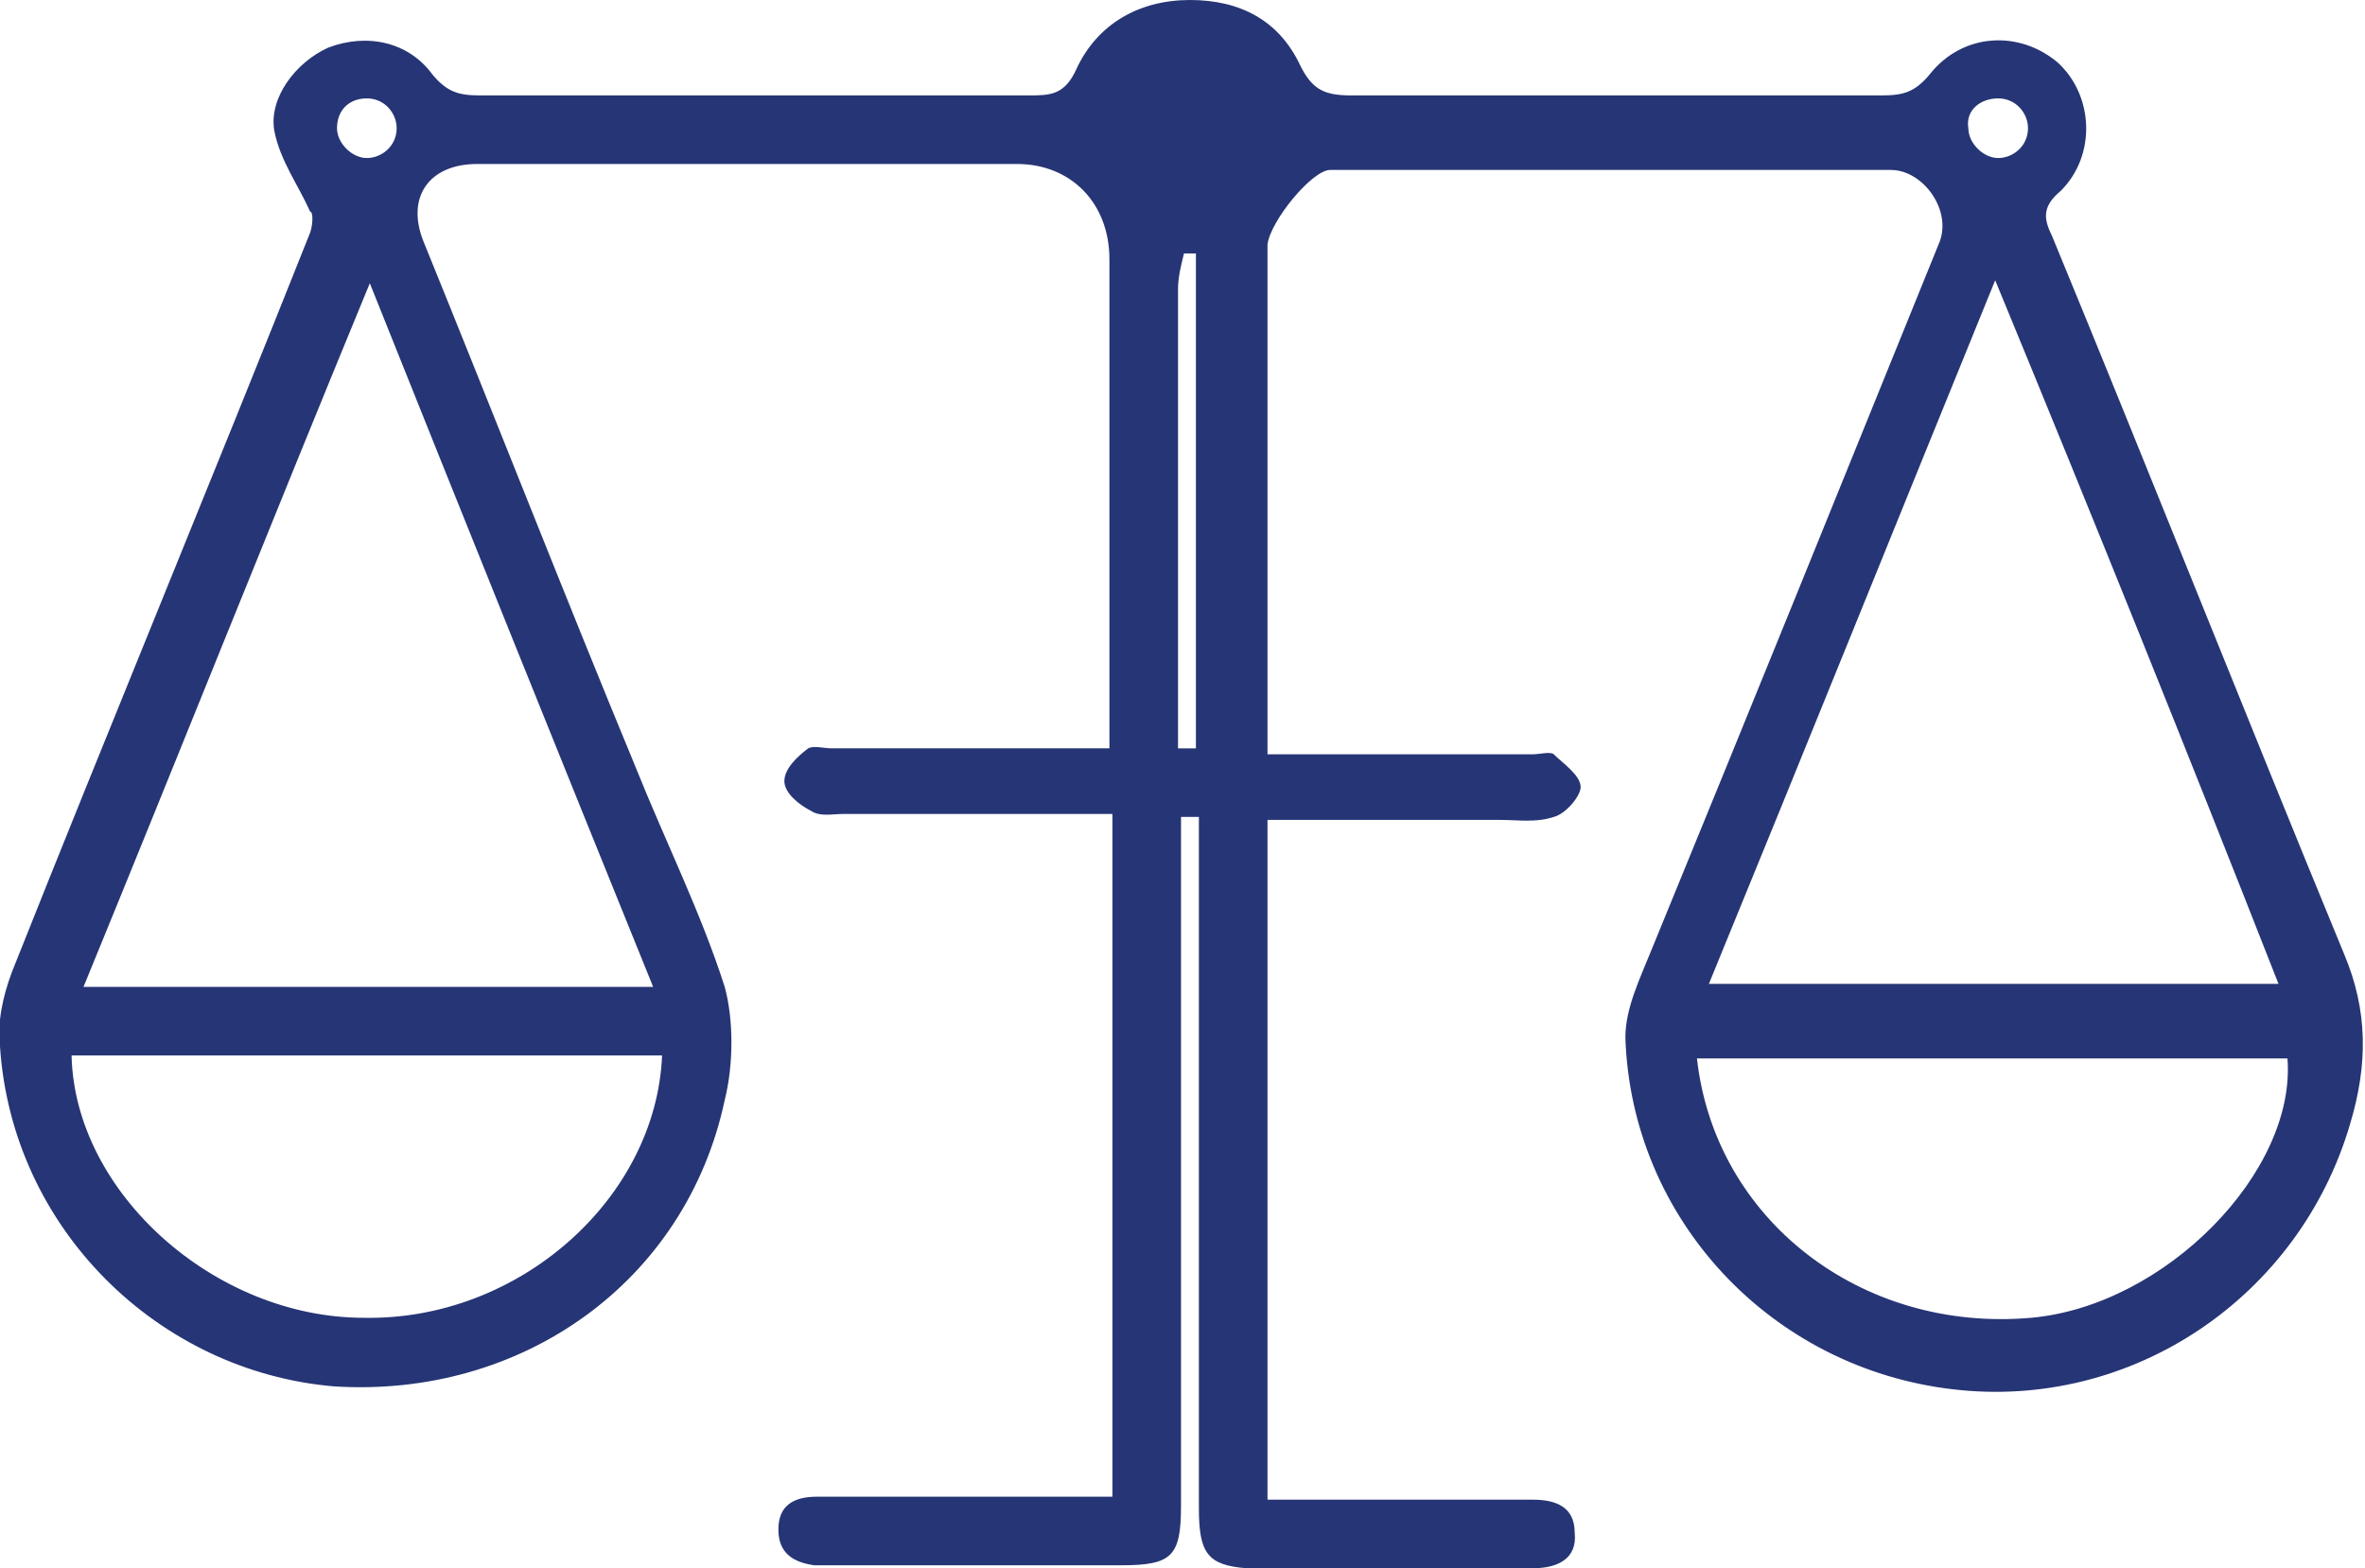 <?xml version="1.0" encoding="utf-8"?>
<!-- Generator: Adobe Illustrator 25.2.1, SVG Export Plug-In . SVG Version: 6.00 Build 0)  -->
<svg version="1.1" id="Calque_1" xmlns="http://www.w3.org/2000/svg" xmlns:xlink="http://www.w3.org/1999/xlink" x="0px" y="0px"
	 viewBox="0 0 79.3 52.6" style="enable-background:new 0 0 79.3 52.6;" xml:space="preserve">
<style type="text/css">
	.st0{fill:#263575;}
</style>
<path class="st0" d="M78.6,32c-3.3-8-6.5-16.1-9.8-24.1c-0.3-0.6-0.3-1,0.3-1.5c1.2-1.2,1.1-3.2-0.1-4.3c-1.3-1.1-3.2-1-4.3,0.4
	c-0.5,0.6-0.9,0.7-1.6,0.7c-5.9,0-11.8,0-17.8,0c-0.9,0-1.3-0.2-1.7-1c-0.7-1.5-2-2.2-3.7-2.2s-3.1,0.8-3.8,2.3
	c-0.4,0.9-0.9,0.9-1.6,0.9c-6.1,0-12.2,0-18.4,0c-0.7,0-1.1-0.1-1.6-0.7c-0.8-1.1-2.2-1.4-3.5-0.9C9.9,2.1,9,3.3,9.2,4.4
	c0.2,1,0.8,1.8,1.2,2.7c0.1,0,0.1,0.4,0,0.7c-3.3,8.3-6.7,16.5-10,24.8c-0.3,0.8-0.5,1.7-0.4,2.5C0.4,41.2,5.3,46,11.2,46.5
	c6.3,0.4,11.8-3.5,13.1-9.6c0.3-1.2,0.3-2.7,0-3.8c-0.8-2.5-2-4.9-3-7.4c-2.4-5.8-4.7-11.7-7.1-17.6c-0.6-1.5,0.2-2.6,1.8-2.6h18.1
	c1.8,0,3.1,1.3,3.1,3.2c0,5.5,0,11,0,16.4h-9.3c-0.3,0-0.6-0.1-0.8,0c-0.4,0.3-0.8,0.7-0.8,1.1s0.5,0.8,0.9,1
	c0.3,0.2,0.7,0.1,1.1,0.1h9c0,7.2,0,14.3,0,21.5v1.4H36c-2.9,0-5.8,0-8.6,0c-0.8,0-1.3,0.3-1.3,1.1c0,0.8,0.5,1.1,1.2,1.2
	c0.2,0,0.4,0,0.6,0h9.7c1.7,0,2-0.3,2-2V27.4h0.6c0,0.5,0,1.1,0,1.6c0,7.2,0,14.4,0,21.6c0,1.5,0.3,1.9,1.6,2c3.2,0,6.4,0,9.6,0
	c0.8,0,1.5-0.3,1.4-1.2c0-0.9-0.7-1.1-1.4-1.1c-1.8,0-3.6,0-5.4,0h-3.5V27.5h7.8c0.6,0,1.2,0.1,1.8-0.1c0.4-0.1,0.9-0.7,0.9-1
	c0-0.4-0.6-0.8-0.9-1.1c-0.1-0.1-0.5,0-0.7,0h-8.9V8.8c0-0.2,0-0.4,0-0.6c0.1-0.8,1.5-2.5,2.1-2.5c6.3,0,12.6,0,18.8,0
	c1.1,0,2.1,1.4,1.6,2.5c-3.2,7.9-6.4,15.8-9.6,23.6c-0.4,1-0.9,2-0.9,3c0.2,6.1,4.9,11.1,11,11.8c6,0.7,11.6-3.1,13.3-8.9
	C79.4,35.7,79.4,33.9,78.6,32z M12.3,3.3c0.6,0,1,0.5,1,1c0,0.6-0.5,1-1,1s-1-0.5-1-1C11.3,3.7,11.7,3.3,12.3,3.3z M12.2,44.2
	c-5,0-9.7-4.2-9.8-8.8h19.8C22,40.2,17.4,44.3,12.2,44.2z M21.9,33.1H2.8C6,25.3,9.1,17.5,12.4,9.5C15.6,17.5,18.7,25.2,21.9,33.1z
	 M40.1,9.6c0,5.2,0,10.3,0,15.5h-0.6c0-0.5,0-0.9,0-1.4c0-4.7,0-9.4,0-14c0-0.4,0.1-0.8,0.2-1.2c0.1,0,0.3,0,0.4,0
	C40.1,8.9,40.1,9.3,40.1,9.6z M67,3.3c0.6,0,1,0.5,1,1c0,0.6-0.5,1-1,1s-1-0.5-1-1C65.9,3.7,66.4,3.3,67,3.3z M66.9,9.4
	c3.3,8,6.4,15.7,9.5,23.6H57.3C60.5,25.2,63.6,17.5,66.9,9.4z M68.1,44.2c-5.7,0.5-10.6-3.3-11.2-8.7h19.8
	C77,39.3,72.6,43.8,68.1,44.2z"/>
</svg>
